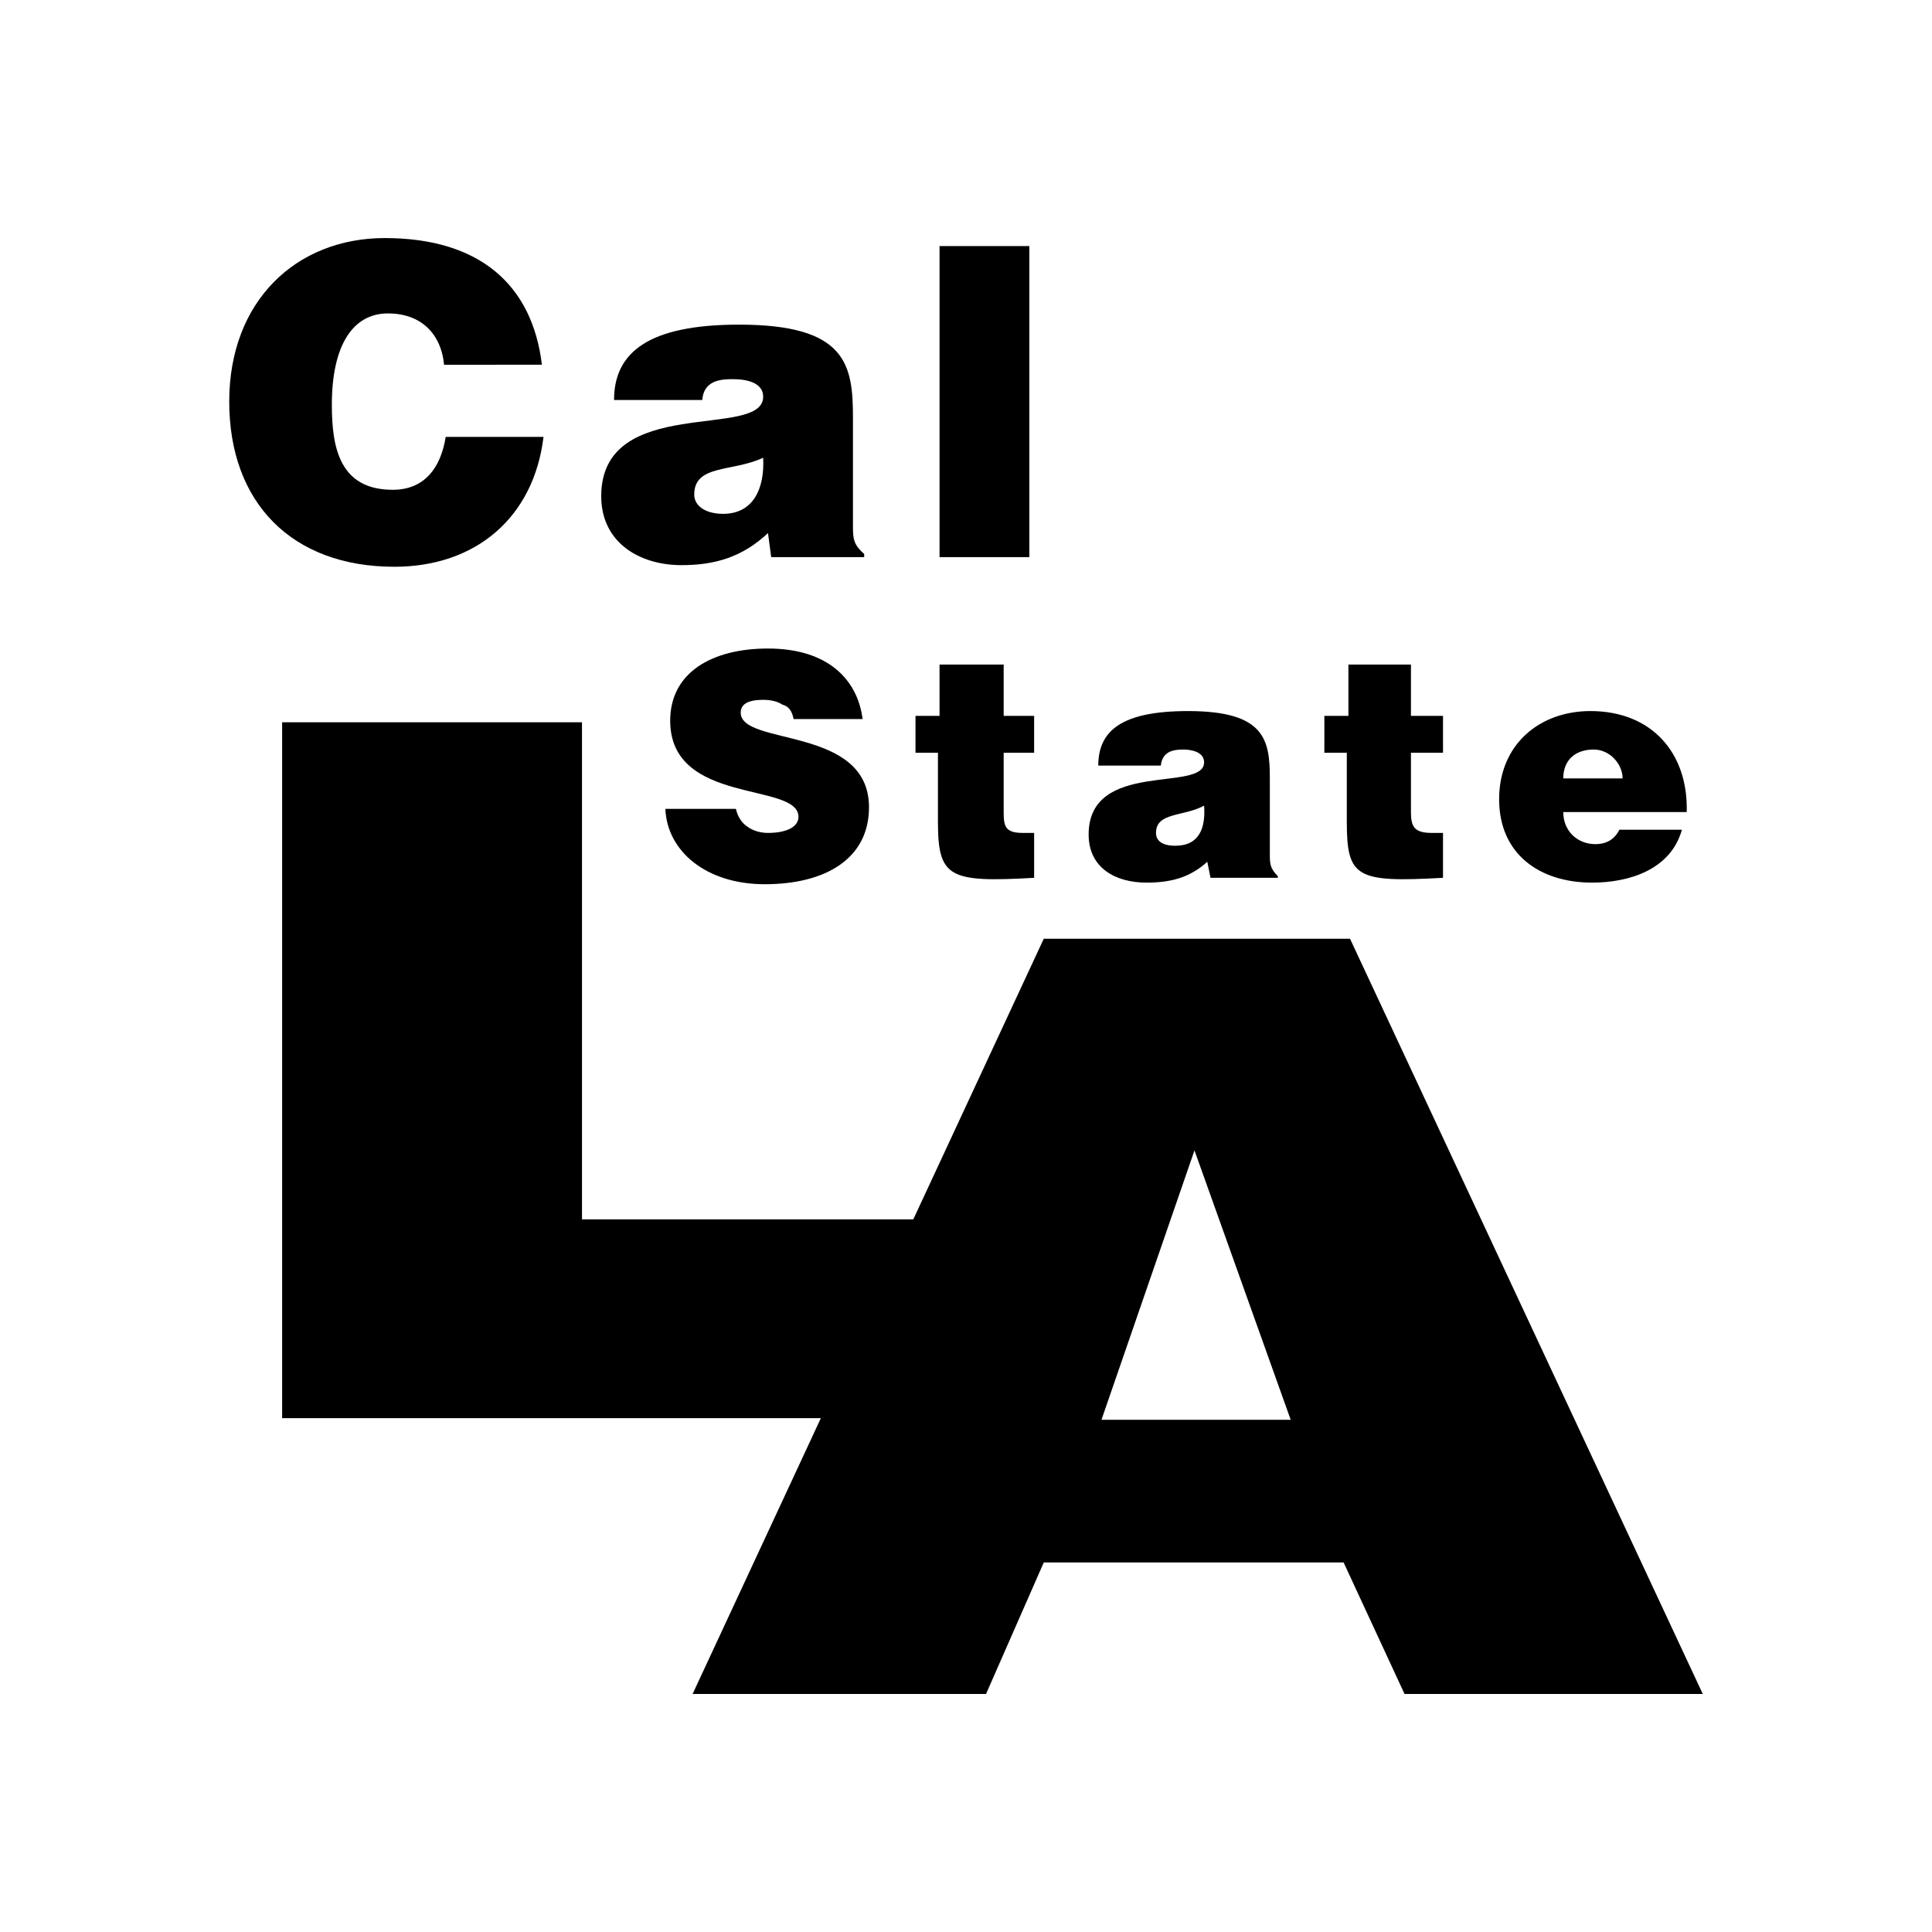 <?xml version="1.0" encoding="utf-8"?>
<!-- Generator: Adobe Illustrator 13.0.0, SVG Export Plug-In . SVG Version: 6.00 Build 14948)  -->
<!DOCTYPE svg PUBLIC "-//W3C//DTD SVG 1.0//EN" "http://www.w3.org/TR/2001/REC-SVG-20010904/DTD/svg10.dtd">
<svg version="1.0" id="Layer_1" xmlns="http://www.w3.org/2000/svg" xmlns:xlink="http://www.w3.org/1999/xlink" x="0px" y="0px"
	 width="192.756px" height="192.756px" viewBox="0 0 192.756 192.756" enable-background="new 0 0 192.756 192.756"
	 xml:space="preserve">
<g>
	<polygon fill-rule="evenodd" clip-rule="evenodd" fill="#FFFFFF" points="0,0 192.756,0 192.756,192.756 0,192.756 0,0 	"/>
	<polygon fill-rule="evenodd" clip-rule="evenodd" points="28.149,141.49 28.149,72.062 58.065,72.062 58.065,121.654 
		99.178,121.654 99.178,141.49 28.149,141.49 	"/>
	<path fill-rule="evenodd" clip-rule="evenodd" d="M128.772,141.65h-18.877l9.278-26.875L128.772,141.65L128.772,141.65z
		 M98.378,169.006l5.759-13.119h29.915l6.078,13.119h29.755l-35.193-75.347h-30.555l-35.034,75.347H98.378L98.378,169.006z"/>
	<path fill-rule="evenodd" clip-rule="evenodd" d="M44.307,36.389c-0.32-3.2-2.399-5.119-5.599-5.119c-3.52,0-5.6,3.199-5.6,9.119
		c0,4.319,0.8,8.478,6.079,8.478c3.199,0,4.799-2.24,5.28-5.279h9.758c-0.96,7.999-6.719,12.958-14.877,12.958
		c-10.238,0-16.478-6.399-16.478-16.477c0-10.079,6.719-16.317,15.518-16.317c9.438,0,14.717,4.639,15.678,12.638H44.307
		L44.307,36.389z"/>
	<path fill-rule="evenodd" clip-rule="evenodd" d="M72.142,51.266c-1.759,0-2.879-0.8-2.879-1.92c0-3.039,3.84-2.239,6.879-3.679
		C76.302,48.707,75.182,51.266,72.142,51.266L72.142,51.266z M86.22,55.585v-0.32c-1.12-0.96-1.12-1.6-1.12-2.879V41.667
		c0-5.279-0.64-9.278-11.358-9.278c-8.958,0-12.478,2.72-12.478,7.519h8.798c0.16-1.92,1.76-2.08,3.04-2.08
		c0.959,0,3.039,0.16,3.039,1.76c0,4.319-16.157-0.319-16.157,9.918c0,4.639,3.839,6.878,7.999,6.878c3.36,0,6.079-0.8,8.639-3.199
		l0.32,2.399H86.22L86.22,55.585z"/>
	<polygon fill-rule="evenodd" clip-rule="evenodd" points="93.738,24.551 102.697,24.551 102.697,55.585 93.738,55.585 
		93.738,24.551 	"/>
	<path fill-rule="evenodd" clip-rule="evenodd" d="M79.181,71.742c-0.16-0.799-0.48-1.279-1.12-1.44
		c-0.48-0.319-1.12-0.479-1.919-0.479c-1.599,0-2.24,0.479-2.24,1.28c0,3.359,12.798,1.28,12.798,9.438
		c0,5.119-4.319,7.678-10.398,7.678c-5.919,0-9.759-3.359-9.918-7.519h7.039c0.161,0.8,0.64,1.44,1.121,1.76
		c0.639,0.48,1.439,0.64,2.079,0.64c1.919,0,3.04-0.64,3.04-1.6c0-3.519-12.798-1.12-12.798-9.598c0-4.8,4.16-7.199,9.758-7.199
		c6.079,0,8.958,3.199,9.438,7.039H79.181L79.181,71.742z"/>
	<path fill-rule="evenodd" clip-rule="evenodd" d="M103.177,87.58c-8.479,0.479-9.598,0-9.598-5.6v-6.878h-2.24v-3.68h2.399v-5.119
		h6.399v5.119h3.039v3.68h-3.039v5.919c0,1.439,0.16,2.079,1.919,2.079h1.12V87.58L103.177,87.58z"/>
	<path fill-rule="evenodd" clip-rule="evenodd" d="M117.254,84.38c-1.279,0-1.919-0.48-1.919-1.28c0-2.079,2.72-1.6,4.799-2.719
		C120.294,82.62,119.653,84.38,117.254,84.38L117.254,84.38z M127.493,87.58v-0.16c-0.801-0.8-0.801-1.28-0.801-2.24v-7.518
		c0-3.84-0.479-6.719-8.158-6.719c-6.559,0-8.958,1.919-8.958,5.438h6.238c0.16-1.439,1.279-1.6,2.24-1.6
		c0.64,0,2.079,0.16,2.079,1.28c0,3.04-11.519-0.32-11.519,7.199c0,3.359,2.72,4.799,5.76,4.799c2.399,0,4.319-0.479,6.078-2.08
		l0.32,1.6H127.493L127.493,87.58z"/>
	<path fill-rule="evenodd" clip-rule="evenodd" d="M143.97,87.58c-8.639,0.479-9.599,0-9.599-5.6v-6.878h-2.239v-3.68h2.399v-5.119
		h6.239v5.119h3.199v3.68h-3.199v5.919c0,1.439,0.319,2.079,2.079,2.079h1.12V87.58L143.97,87.58z"/>
	<path fill-rule="evenodd" clip-rule="evenodd" d="M155.968,77.662c0-1.76,1.119-2.88,3.039-2.88c1.601,0,2.88,1.439,2.88,2.88
		H155.968L155.968,77.662z M168.285,81.021c0.16-5.919-3.52-10.078-9.599-10.078c-5.118,0-9.118,3.359-9.118,8.798
		s4,8.318,9.278,8.318c3.679,0,7.839-1.279,8.959-5.278h-6.239c-0.479,0.959-1.28,1.439-2.399,1.439c-1.76,0-3.199-1.28-3.199-3.199
		H168.285L168.285,81.021z"/>
</g>
</svg>
